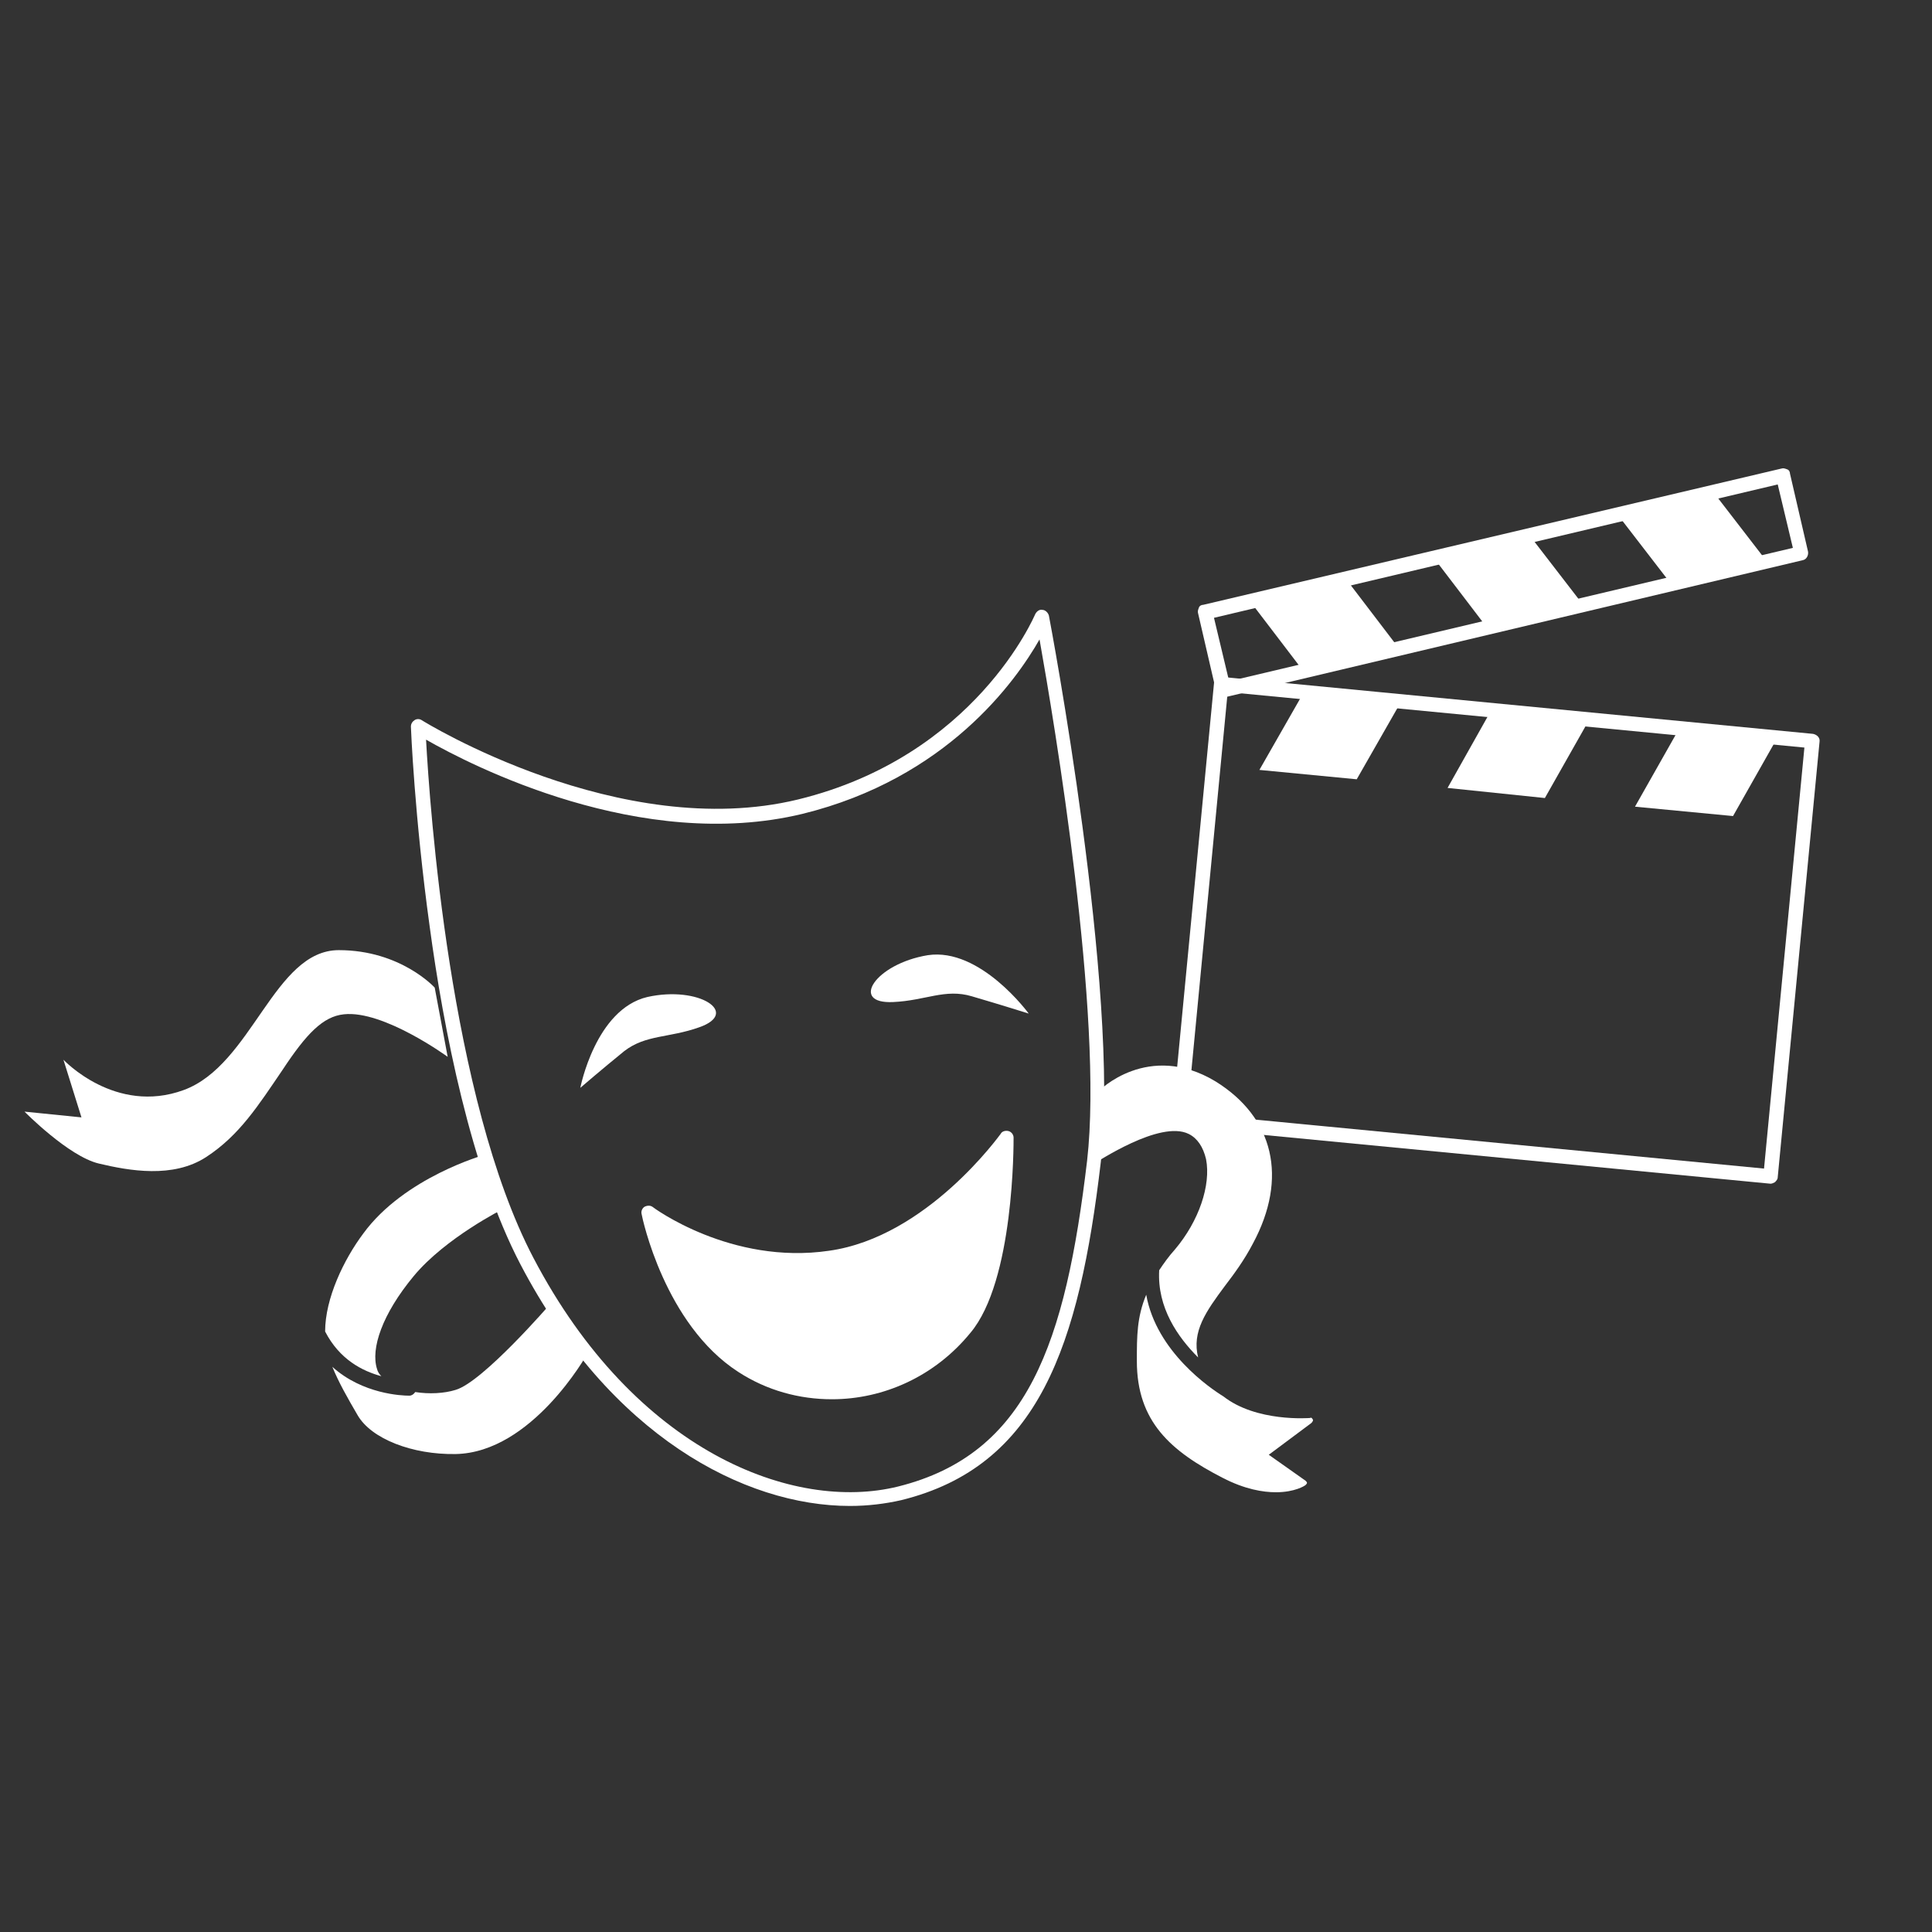 <?xml version="1.0" encoding="utf-8"?>
<!-- Generator: Adobe Illustrator 22.1.0, SVG Export Plug-In . SVG Version: 6.00 Build 0)  -->
<svg version="1.0" id="Icon" xmlns="http://www.w3.org/2000/svg" xmlns:xlink="http://www.w3.org/1999/xlink" x="0px" y="0px"
	 width="268px" height="268px" viewBox="0 0 268 268" style="enable-background:new 0 0 268 268;" xml:space="preserve">
<rect x="0" y="0" width="268" height="268" fill="#333333" stroke="none"/>
<style type="text/css">
	.st0{fill:#FFFFFF;}
</style>
<path class="st0" d="M245.6,164.2C245.5,164.2,245.5,164.2,245.6,164.2l-82.1-7.9c-0.5-0.1-1-0.5-0.9-1.1l5.8-60.4
	c0-0.3,0.2-0.5,0.4-0.7c0.2-0.2,0.5-0.2,0.7-0.2l82,7.9c0.5,0.1,1,0.5,0.9,1.1l-5.8,60.4c0,0.3-0.2,0.5-0.4,0.7
	C246,164.1,245.8,164.2,245.6,164.2z M164.7,154.4l80,7.7l5.6-58.4l-80-7.7L164.7,154.4z"/>
<path class="st0" d="M169.7,96.7c-0.5,0-0.9-0.3-1-0.8l-2.5-10.8c-0.1-0.3,0-0.5,0.1-0.8s0.4-0.4,0.6-0.4L247.1,65
	c0.3-0.1,0.5,0,0.8,0.1s0.4,0.4,0.4,0.6l2.5,10.8c0.1,0.5-0.2,1.1-0.7,1.2L170,96.7C169.9,96.7,169.8,96.7,169.7,96.7z M168.4,85.7
	l2.1,8.8L248.7,76l-2.1-8.8L168.4,85.7z"/>
<polygon class="st0" points="194.1,90 180.8,93.1 173.4,83.4 186.7,80.3 "/>
<polygon class="st0" points="219.6,83.9 206.3,87.1 198.9,77.4 212.2,74.3 "/>
<polygon class="st0" points="245.1,77.9 231.8,81 224.4,71.4 237.7,68.3 "/>
<polygon class="st0" points="226.8,111.9 240.4,113.2 246.4,102.6 232.8,101.3 "/>
<polygon class="st0" points="200.8,109.3 214.3,110.7 220.3,100.1 206.7,98.8 "/>
<polygon class="st0" points="174.7,106.8 188.2,108.1 194.2,97.6 180.7,96.3 "/>
<path class="st0" d="M117.9,208.9c-14.7,0-33.3-9.8-45.7-33.5c-6.9-13.2-10.7-32.8-12.6-46.9C57.5,113.3,57,101,57,100.8
	c0-0.4,0.2-0.7,0.5-0.9c0.3-0.2,0.7-0.2,1,0c0.3,0.2,27.5,17,52.2,11c24.6-6,32.8-25.5,32.9-25.7c0.2-0.4,0.6-0.7,1-0.6
	c0.4,0,0.8,0.4,0.9,0.8c0.1,0.5,9.9,52.1,7.2,75.8c-3,25.5-8.6,42.2-27.7,46.9C122.8,208.6,120.4,208.9,117.9,208.9z M59.1,102.6
	c0.5,9.1,3.3,49.8,14.9,71.9c14.1,26.9,36.1,35.3,50.6,31.7c18-4.5,23.2-19.9,26.2-45.2c2.3-20.1-4.6-61.1-6.6-72.3
	c-3.3,5.8-12.9,19.3-32.9,24.2C88.9,118.3,65.4,106.2,59.1,102.6z"/>
<path class="st0" d="M80.5,150.9c0,0,2.1-10.9,9.3-12.6c7.2-1.6,12.9,2.2,7.2,4.2c-4.2,1.5-7.4,1-10.4,3.3
	C83.4,148.4,80.5,150.9,80.5,150.9z"/>
<path class="st0" d="M142.7,140.6c0,0-6.7-9.2-14-8.1c-7.3,1.2-10.9,6.8-4.8,6.5c4.5-0.2,7.2-1.9,10.9-0.8
	C138.9,139.4,142.7,140.6,142.7,140.6z"/>
<g>
	<path class="st0" d="M89.9,168.2c0,0,11.1,8.3,25.2,6.3s24.5-16.6,24.5-16.6s0.1,19.4-5.7,26.5c-7.8,9.3-20.9,11.5-30.9,5.1
		C92.9,183,89.9,168.2,89.9,168.2z"/>
	<path class="st0" d="M115.4,194.1c-4.5,0-9-1.2-13-3.8C92.2,183.7,89.1,169,89,168.4c-0.1-0.4,0.1-0.8,0.4-1c0.4-0.2,0.8-0.2,1.1,0
		c0.1,0.1,10.9,8.1,24.5,6.1c13.6-1.9,23.7-16.1,23.8-16.2c0.2-0.4,0.7-0.5,1.1-0.4c0.4,0.1,0.7,0.5,0.7,0.9c0,0.8,0.1,19.9-6,27.1
		C129.7,190.9,122.6,194.1,115.4,194.1z M91.6,170.4c1.3,4.4,4.8,13.6,11.9,18.2c9.5,6.1,22.3,4,29.6-4.9c4.2-5.1,5.2-17.2,5.4-22.9
		c-3.6,4.3-12.3,13.1-23.3,14.6C104.5,177,95.6,172.8,91.6,170.4z"/>
</g>
<path class="st0" d="M60.3,137c0,0-4.7-5.2-13.3-5.2c-9,0-12,15.9-21.5,19.4C16,154.7,8.8,147,8.8,147l2.5,8l-7.9-0.8
	c0,0,6.1,6.2,10.3,7.2c4.2,1,10.3,2.1,14.9-0.9c4.6-3,7.2-7.1,10.6-12.1c3.3-5,5.6-7.4,8.5-7.7c5.5-0.6,14.4,5.9,14.4,5.9L60.3,137z
	"/>
<g>
	<path class="st0" d="M164.9,157.3c1.2,0.6,2,1.8,2.4,3.5c0.7,3.6-1,8.6-4.3,12.5c-0.9,1-1.6,2-2.2,2.9c-0.3,5.2,2.6,9.3,5.4,12.1
		c-0.9-3.6,1.1-6.4,3.7-9.9c1.3-1.7,2.7-3.6,3.9-5.9c4.9-9.1,2.9-17.5-5.2-22.5c-9.3-5.6-16.2,1.3-16.2,1.4c-0.1,0.1-0.1,0.4,0,0.5
		c0.1,0.1,0.1,0.1,0.2,0.1l-0.8,8.5c-0.1,0.1-0.2,0.2-0.3,0.2c-0.2,0.1-0.2,0.4-0.1,0.5c0.1,0.2,0.4,0.2,0.5,0.1
		C152.1,161.3,160.9,155.3,164.9,157.3z"/>
	<path class="st0" d="M182.1,196.9c-0.1-0.2-0.2-0.3-0.4-0.2c-0.1,0-7.4,0.6-12-3c-1.8-1.1-9.3-6.2-10.7-14.1
		c-1.3,3.1-1.3,5.8-1.3,9.1v0.1c0,8.4,4.7,12.5,11.9,16.2c3.1,1.6,5.6,2,7.4,2c2.6,0,4-0.9,4.1-1c0.1-0.1,0.2-0.2,0.2-0.3
		s-0.1-0.2-0.2-0.3l-5.1-3.6l5.9-4.4C182.1,197.2,182.2,197,182.1,196.9z"/>
</g>
<g>
	<path class="st0" d="M52.9,190.9c-0.3-0.3-0.5-0.6-0.6-1c-0.9-2.8,0.7-7.6,5.1-12.9s12.4-9.3,12.4-9.3l-2.6-7.5
		c0,0-11.1,3.1-16.8,10.9c-2.7,3.6-5.3,9-5.3,13.6C47.1,188.6,50.3,190.2,52.9,190.9z"/>
	<path class="st0" d="M76.4,180.8c0,0-9.4,10.9-13.2,12c-1.6,0.5-3.7,0.6-5.6,0.3c-0.2,0.3-0.5,0.5-0.8,0.5c0,0,0,0-0.1,0
		c-0.9,0-6.4-0.2-10.6-4c0.9,2.2,2.1,4.3,3.5,6.7c1.9,3.3,7.6,5.5,13.6,5.4c10.6-0.2,18.2-13.8,18.2-13.8L76.4,180.8z"/>
</g>
</svg>
